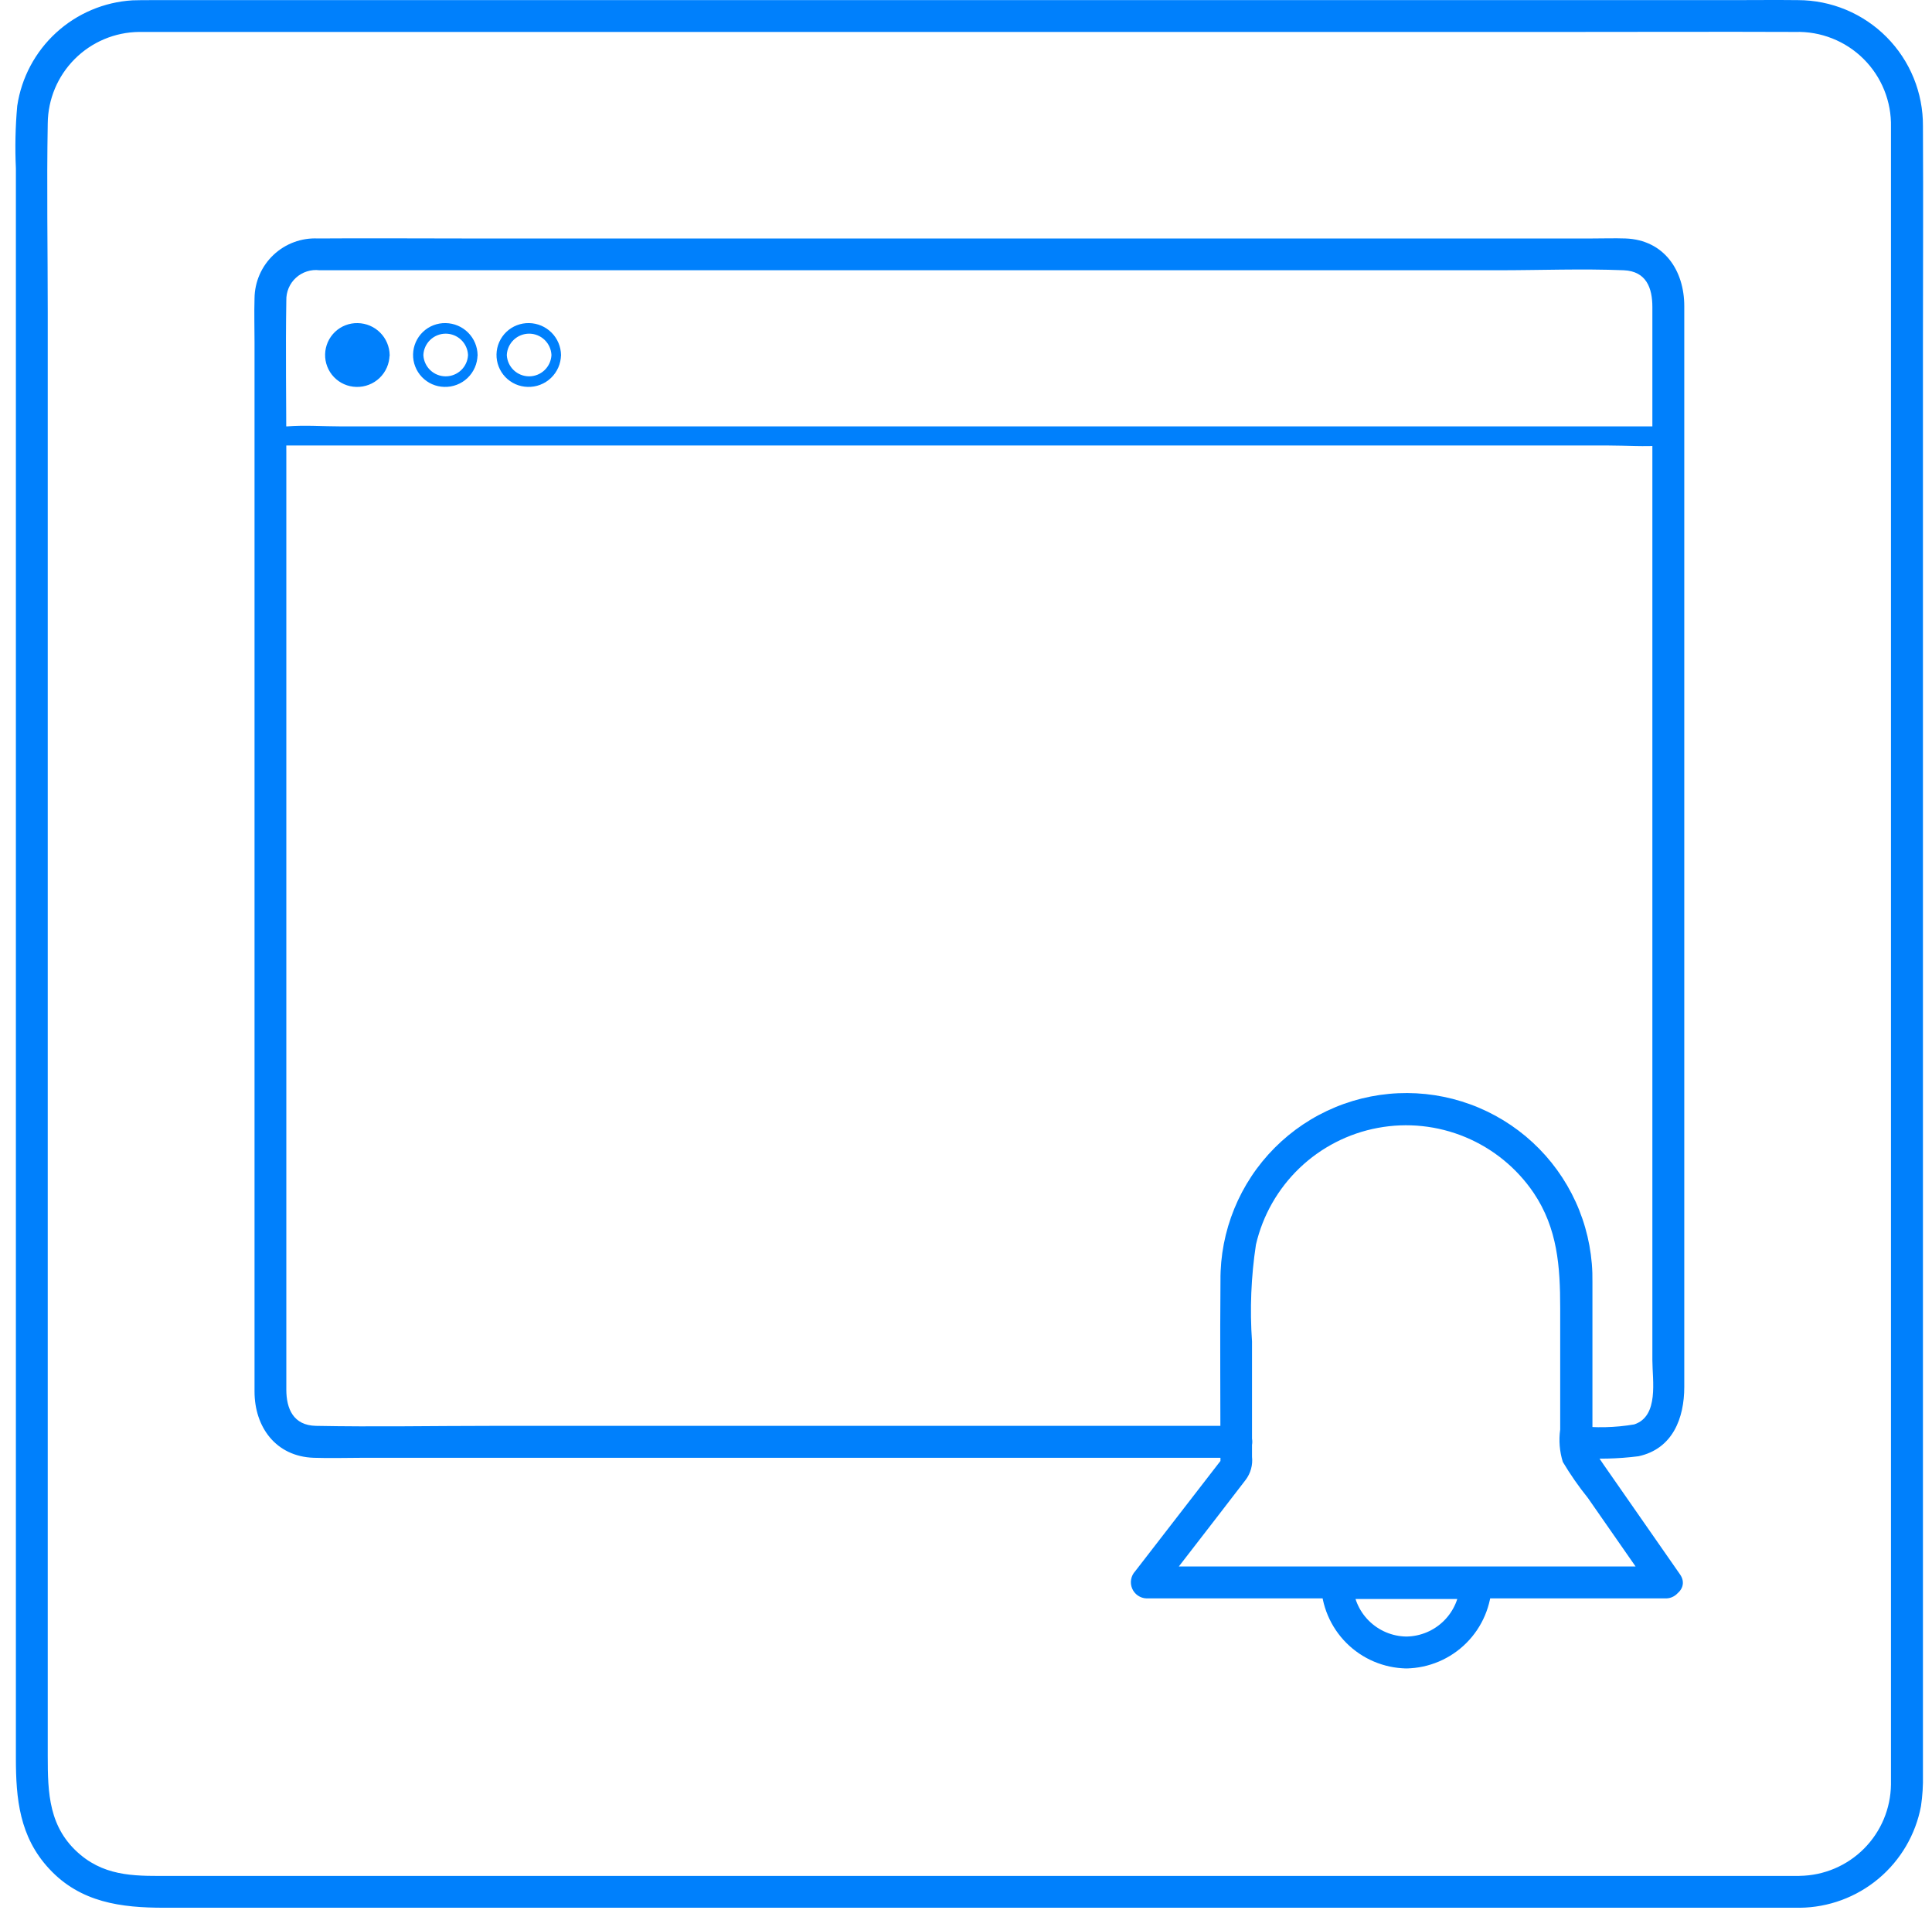 <svg width="125" height="124" viewBox="0 0 125 124" fill="none" xmlns="http://www.w3.org/2000/svg">
<path d="M116.454 121.343H11.091C8.991 121.343 6.964 121.45 5.206 119.977C3.143 118.252 3.089 115.972 3.089 113.577V20.163C3.089 16.102 3.017 12.035 3.089 7.974C3.105 6.414 3.732 4.922 4.835 3.817C5.938 2.713 7.429 2.085 8.989 2.066H101.555C106.423 2.066 111.29 2.047 116.155 2.066C116.971 2.042 117.783 2.184 118.542 2.484C119.302 2.784 119.992 3.235 120.571 3.811C121.15 4.386 121.606 5.073 121.911 5.83C122.216 6.588 122.364 7.399 122.345 8.215V115.425C122.327 116.985 121.7 118.477 120.598 119.582C119.495 120.687 118.005 121.317 116.445 121.339C116.177 121.347 115.923 121.46 115.736 121.652C115.549 121.845 115.445 122.102 115.445 122.37C115.445 122.639 115.549 122.896 115.736 123.089C115.923 123.281 116.177 123.394 116.445 123.402C118.31 123.383 120.11 122.718 121.539 121.521C122.969 120.324 123.94 118.668 124.286 116.836C124.386 116.166 124.429 115.489 124.414 114.812V22.577C124.414 17.771 124.441 12.963 124.414 8.158C124.421 7.091 124.217 6.033 123.814 5.045C123.411 4.056 122.816 3.158 122.065 2.401C121.313 1.643 120.419 1.042 119.434 0.631C118.449 0.221 117.392 0.009 116.325 0.008C114.881 -0.009 113.436 0.008 111.992 0.008H9.764C9.364 0.008 8.964 0.008 8.564 0.022C6.728 0.135 4.987 0.874 3.631 2.116C2.275 3.359 1.387 5.029 1.115 6.848C0.994 8.192 0.965 9.542 1.028 10.89V113.723C1.028 116.342 1.257 118.805 3.176 120.875C5.208 123.075 7.856 123.401 10.621 123.401H116.454C116.727 123.401 116.989 123.292 117.182 123.099C117.375 122.906 117.483 122.645 117.483 122.372C117.483 122.099 117.375 121.837 117.182 121.644C116.989 121.451 116.727 121.343 116.454 121.343V121.343Z" fill="#0080FC"/>
<path d="M79.988 92.231H31.842C28.042 92.231 24.242 92.305 20.442 92.231C18.977 92.202 18.525 91.121 18.525 89.885V29.247C18.525 25.977 18.471 22.702 18.525 19.431C18.518 19.156 18.57 18.882 18.678 18.629C18.786 18.376 18.947 18.149 19.151 17.964C19.355 17.779 19.596 17.64 19.858 17.557C20.12 17.473 20.398 17.447 20.671 17.481H96.946C99.628 17.481 102.358 17.372 105.051 17.481C106.528 17.543 106.908 18.641 106.908 19.86V87.984C106.908 89.284 107.352 91.609 105.73 92.138C104.494 92.347 103.235 92.376 101.991 92.225C101.725 92.237 101.474 92.35 101.29 92.543C101.106 92.735 101.003 92.991 101.003 93.257C101.003 93.523 101.106 93.779 101.29 93.971C101.474 94.163 101.725 94.277 101.991 94.289C103.331 94.397 104.679 94.366 106.013 94.196C108.225 93.715 108.972 91.732 108.972 89.716V19.801C108.972 17.501 107.672 15.52 105.172 15.425C104.464 15.4 103.752 15.425 103.047 15.425H29.876C26.776 15.425 23.669 15.402 20.568 15.425C20.042 15.4 19.517 15.481 19.024 15.663C18.53 15.846 18.079 16.126 17.696 16.487C17.313 16.848 17.007 17.282 16.796 17.764C16.585 18.246 16.474 18.766 16.468 19.292C16.439 20.245 16.468 21.203 16.468 22.156V90.008C16.468 92.308 17.846 94.213 20.298 94.296C21.373 94.333 22.454 94.296 23.529 94.296H79.988C80.262 94.296 80.524 94.187 80.718 93.993C80.912 93.8 81.02 93.537 81.02 93.263C81.02 92.99 80.912 92.727 80.718 92.533C80.524 92.34 80.262 92.231 79.988 92.231V92.231Z" fill="#0080FC"/>
<path d="M18.416 28.818H104.073C105.218 28.818 106.409 28.911 107.55 28.818H107.711C107.869 28.809 108.018 28.74 108.126 28.625C108.235 28.51 108.296 28.358 108.296 28.199C108.296 28.041 108.235 27.889 108.126 27.773C108.018 27.658 107.869 27.589 107.711 27.58H22.052C20.907 27.58 19.718 27.487 18.575 27.58H18.416C18.258 27.589 18.109 27.658 18 27.773C17.892 27.889 17.831 28.041 17.831 28.199C17.831 28.358 17.892 28.51 18 28.625C18.109 28.74 18.258 28.809 18.416 28.818V28.818Z" fill="#0080FC"/>
<path d="M23.152 24.715C24.119 24.715 24.904 23.931 24.904 22.963C24.904 21.995 24.119 21.211 23.152 21.211C22.184 21.211 21.4 21.995 21.4 22.963C21.4 23.931 22.184 24.715 23.152 24.715Z" fill="#0080FC"/>
<path d="M24.592 22.963C24.575 23.335 24.415 23.686 24.146 23.943C23.877 24.2 23.519 24.343 23.147 24.343C22.775 24.343 22.418 24.2 22.148 23.943C21.879 23.686 21.72 23.335 21.703 22.963C21.72 22.591 21.879 22.241 22.148 21.983C22.418 21.726 22.775 21.583 23.147 21.583C23.519 21.583 23.877 21.726 24.146 21.983C24.415 22.241 24.575 22.591 24.592 22.963C24.613 23.363 25.234 23.363 25.211 22.963C25.201 22.419 24.981 21.9 24.596 21.515C24.211 21.13 23.692 20.91 23.148 20.9C22.601 20.887 22.07 21.091 21.674 21.469C21.278 21.847 21.048 22.366 21.034 22.914C21.021 23.461 21.226 23.991 21.603 24.387C21.981 24.784 22.501 25.014 23.048 25.027C23.326 25.036 23.602 24.989 23.861 24.889C24.121 24.79 24.358 24.64 24.558 24.448C24.759 24.256 24.919 24.026 25.03 23.771C25.141 23.516 25.2 23.242 25.204 22.964C25.234 22.565 24.613 22.565 24.592 22.963Z" fill="#0080FC"/>
<path d="M30.281 22.963C30.264 23.335 30.105 23.686 29.836 23.943C29.567 24.2 29.209 24.343 28.837 24.343C28.465 24.343 28.107 24.2 27.838 23.943C27.569 23.686 27.409 23.335 27.392 22.963C27.409 22.591 27.569 22.24 27.838 21.983C28.107 21.726 28.465 21.583 28.837 21.583C29.209 21.583 29.567 21.726 29.836 21.983C30.105 22.24 30.264 22.591 30.281 22.963C30.304 23.363 30.923 23.363 30.9 22.963C30.891 22.419 30.671 21.899 30.286 21.514C29.901 21.129 29.381 20.909 28.837 20.899C28.566 20.893 28.297 20.94 28.044 21.038C27.791 21.136 27.56 21.282 27.364 21.47C26.968 21.848 26.739 22.368 26.726 22.915C26.713 23.462 26.919 23.992 27.297 24.388C27.675 24.784 28.195 25.014 28.742 25.026C29.02 25.035 29.296 24.988 29.555 24.888C29.815 24.789 30.051 24.639 30.252 24.447C30.452 24.255 30.613 24.024 30.723 23.77C30.834 23.515 30.893 23.241 30.896 22.963C30.923 22.565 30.304 22.565 30.281 22.963Z" fill="#0080FC"/>
<path d="M35.679 22.963C35.662 23.335 35.502 23.686 35.233 23.943C34.964 24.2 34.607 24.343 34.235 24.343C33.862 24.343 33.505 24.2 33.236 23.943C32.967 23.686 32.807 23.335 32.79 22.963C32.807 22.591 32.967 22.24 33.236 21.983C33.505 21.726 33.862 21.583 34.235 21.583C34.607 21.583 34.964 21.726 35.233 21.983C35.502 22.24 35.662 22.591 35.679 22.963C35.7 23.363 36.319 23.363 36.298 22.963C36.289 22.419 36.069 21.899 35.684 21.514C35.299 21.129 34.779 20.909 34.235 20.899C33.964 20.893 33.695 20.94 33.442 21.038C33.189 21.136 32.958 21.282 32.762 21.47C32.566 21.657 32.409 21.881 32.299 22.129C32.19 22.377 32.13 22.644 32.124 22.915C32.118 23.186 32.165 23.456 32.263 23.708C32.361 23.961 32.508 24.192 32.695 24.388C32.882 24.584 33.106 24.741 33.354 24.851C33.602 24.96 33.869 25.02 34.14 25.026C34.418 25.035 34.694 24.988 34.953 24.888C35.213 24.788 35.45 24.638 35.65 24.446C35.851 24.254 36.011 24.024 36.122 23.77C36.233 23.515 36.292 23.241 36.296 22.963C36.319 22.565 35.7 22.565 35.679 22.963Z" fill="#0080FC"/>
<path d="M108.697 101.838L105.732 97.581L103.749 94.734C103.543 94.434 103.336 94.115 103.13 93.834C102.666 93.215 103.245 93.834 103.03 94.003C103.189 93.873 103.03 92.532 103.03 92.334V82.934C103.056 81.342 102.766 79.76 102.176 78.28C101.586 76.801 100.708 75.453 99.594 74.316C98.479 73.178 97.15 72.273 95.683 71.653C94.216 71.033 92.64 70.71 91.048 70.703C89.455 70.697 87.877 71.006 86.405 71.614C84.933 72.222 83.596 73.116 82.472 74.244C81.348 75.373 80.459 76.713 79.857 78.188C79.255 79.662 78.951 81.241 78.964 82.834C78.929 86.834 78.964 90.84 78.964 94.841L79.264 94.112L73.449 101.631C73.312 101.778 73.22 101.961 73.184 102.159C73.148 102.357 73.17 102.561 73.247 102.746C73.324 102.932 73.453 103.092 73.618 103.206C73.783 103.32 73.978 103.385 74.179 103.391H107.813C108.081 103.383 108.335 103.27 108.522 103.078C108.709 102.885 108.813 102.628 108.813 102.36C108.813 102.091 108.709 101.834 108.522 101.641C108.335 101.449 108.081 101.336 107.813 101.328H74.179L74.907 103.09L78.735 98.138L80.592 95.726C80.917 95.297 81.064 94.76 81.005 94.226V86.775C80.859 84.684 80.944 82.583 81.259 80.51C81.697 78.621 82.676 76.9 84.076 75.558C85.477 74.216 87.239 73.312 89.145 72.957C91.052 72.601 93.021 72.809 94.811 73.555C96.601 74.301 98.135 75.552 99.225 77.157C100.775 79.457 100.944 81.934 100.944 84.585V92.47C100.846 93.171 100.904 93.886 101.113 94.562C101.598 95.375 102.139 96.153 102.733 96.89L106.899 102.874C107.67 103.961 109.459 102.932 108.697 101.838Z" fill="#0080FC"/>
<path d="M90.994 107.922C92.452 107.897 93.843 107.307 94.874 106.276C95.905 105.245 96.495 103.854 96.52 102.396C96.516 102.123 96.406 101.863 96.213 101.67C96.021 101.477 95.76 101.368 95.488 101.364H86.5C86.227 101.367 85.966 101.476 85.773 101.669C85.58 101.862 85.47 102.123 85.468 102.396C85.492 103.854 86.082 105.246 87.113 106.277C88.144 107.308 89.536 107.898 90.994 107.922C92.321 107.963 92.321 105.9 90.994 105.859C90.079 105.847 89.206 105.478 88.559 104.832C87.912 104.185 87.544 103.311 87.532 102.397L86.5 103.429H95.488L94.456 102.397C94.444 103.312 94.075 104.186 93.428 104.832C92.781 105.479 91.907 105.847 90.993 105.859C89.673 105.9 89.673 107.964 90.994 107.922Z" fill="#0080FC"/>
</svg>
